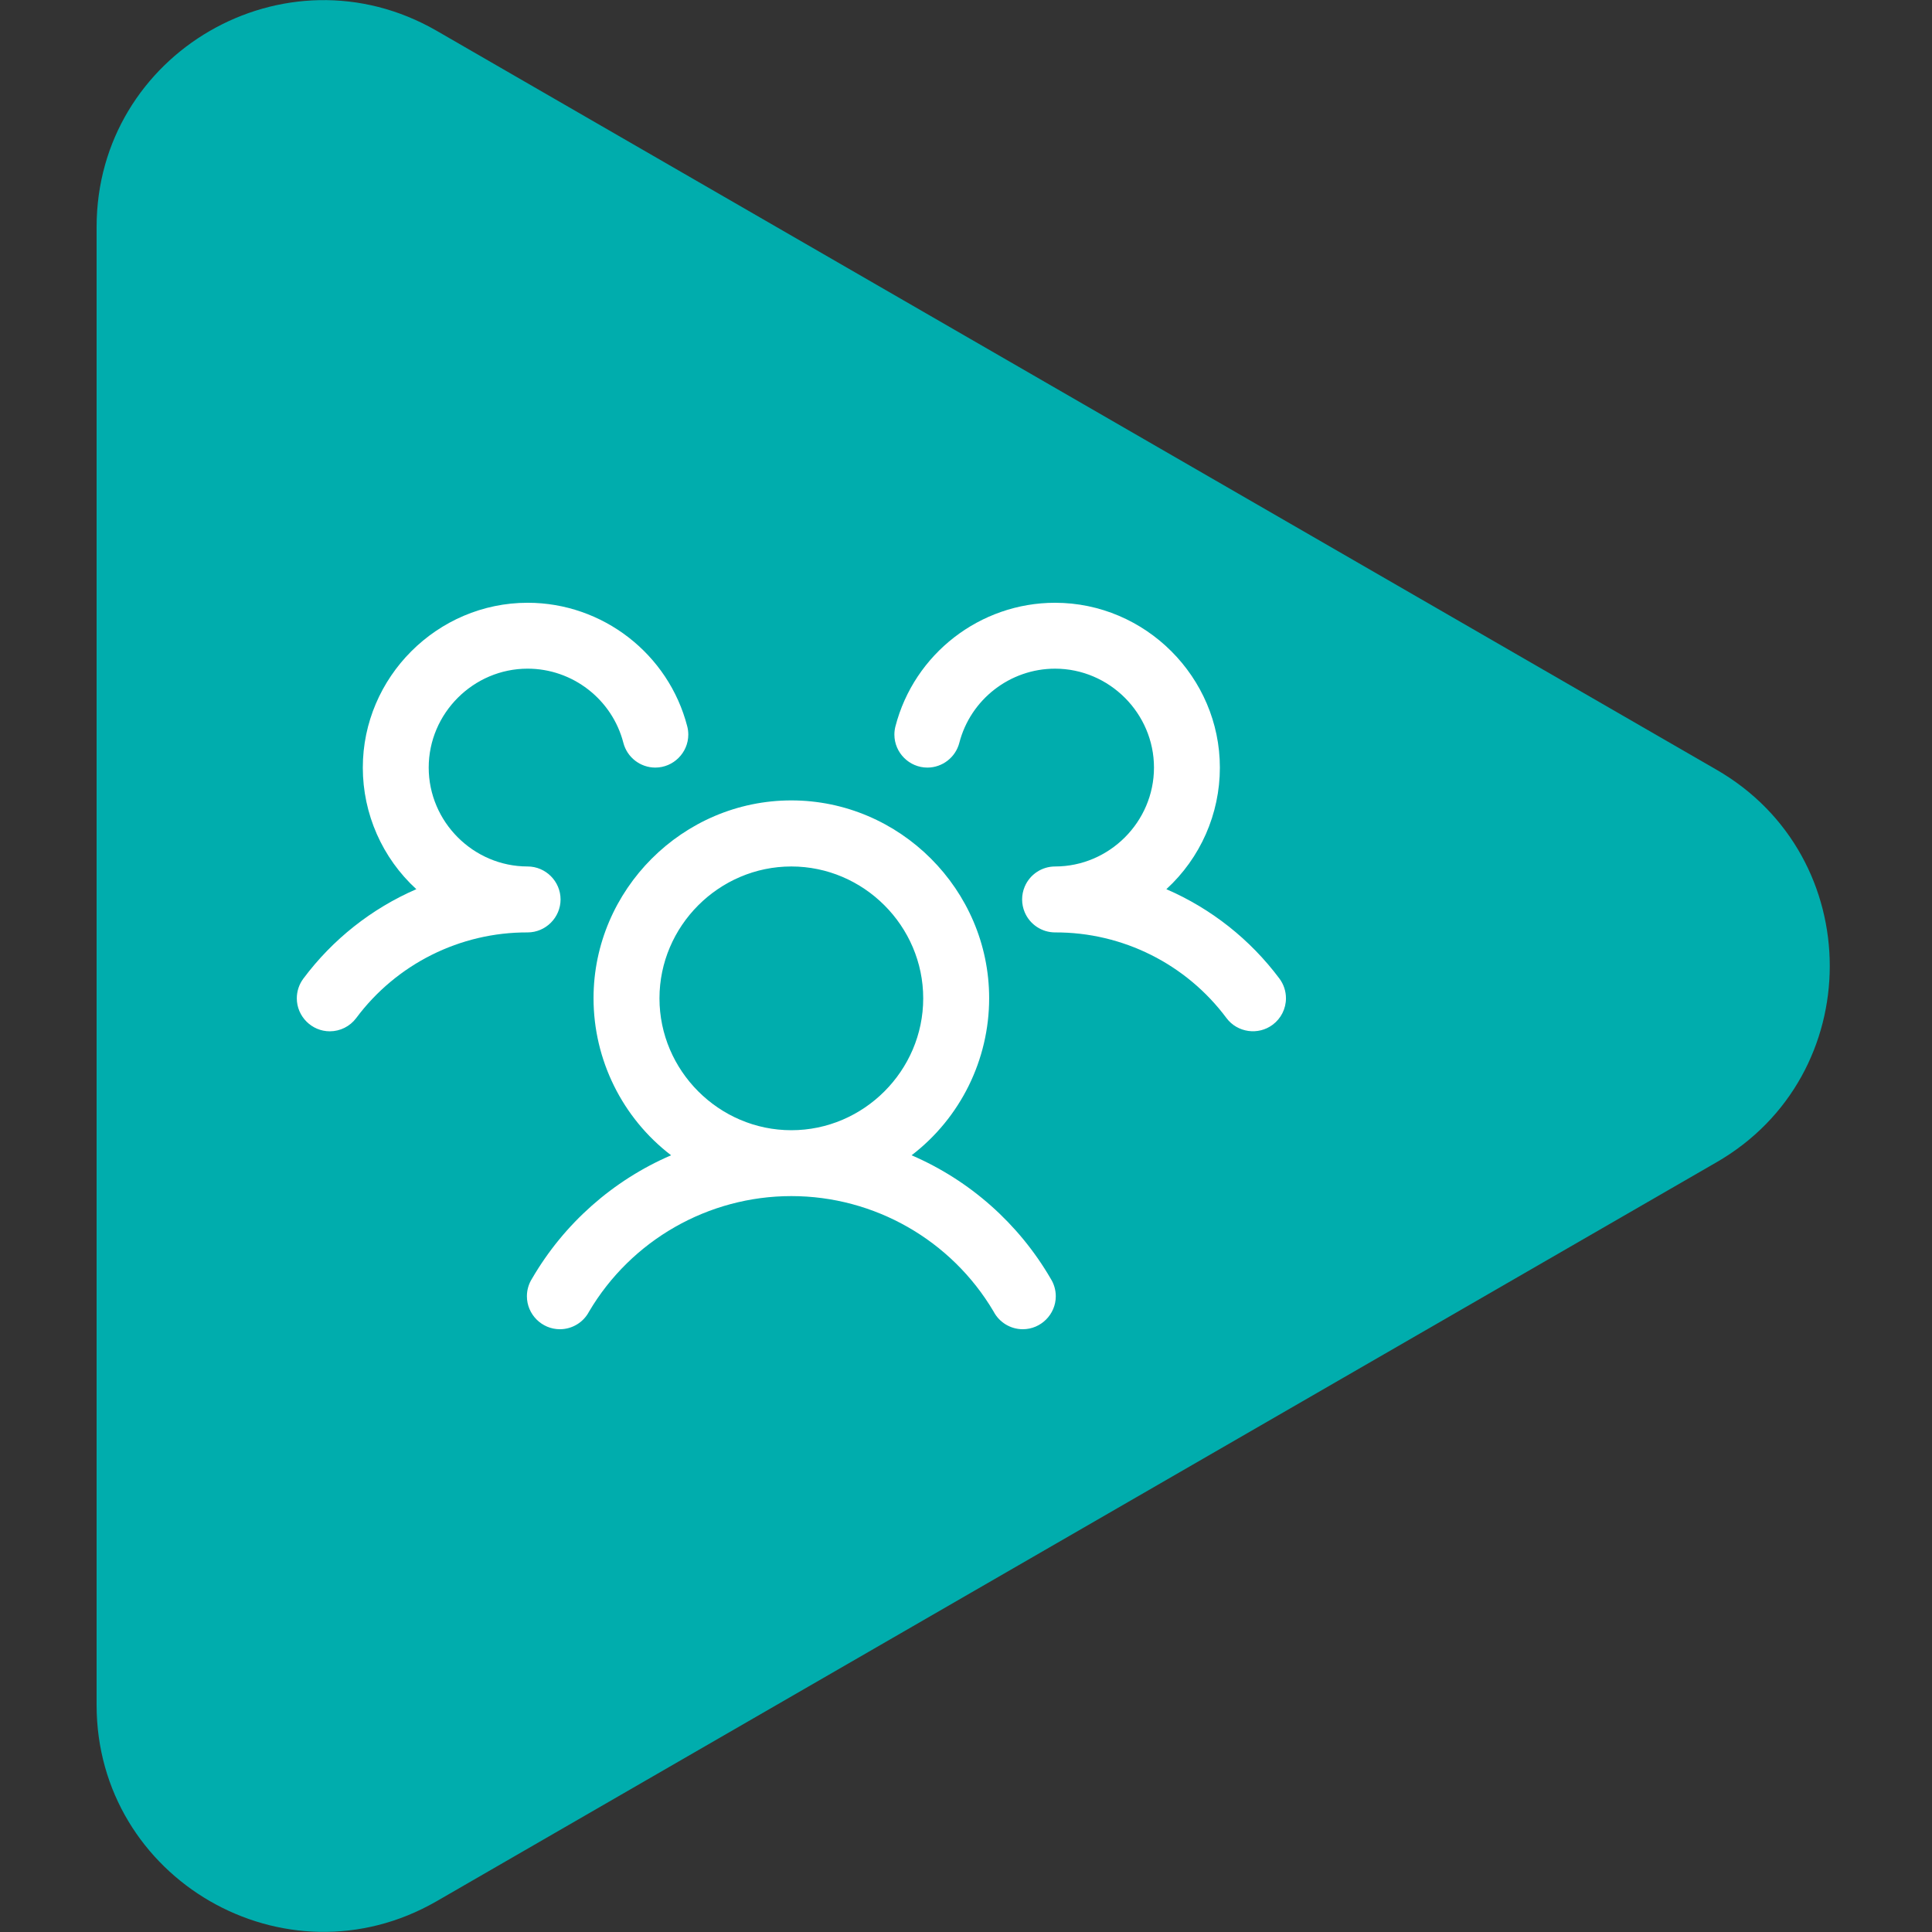 <?xml version="1.0" encoding="UTF-8" standalone="no"?> <svg xmlns="http://www.w3.org/2000/svg" xmlns:xlink="http://www.w3.org/1999/xlink" xmlns:serif="http://www.serif.com/" width="100%" height="100%" viewBox="0 0 500 500" version="1.1" xml:space="preserve" style="fill-rule:evenodd;clip-rule:evenodd;stroke-linejoin:round;stroke-miterlimit:2;"><rect x="0" y="0" width="500" height="500" fill="#333333" stroke="none"/><path id="_3---6---9" serif:id="3 - 6 - 9" d="M444.167,199.167l-331.25,-191.25c-39.167,-22.5 -87.917,5.833 -87.917,50.833l-0,382.5c-0,45 48.75,73.333 87.917,50.833l331.25,-191.25c39.166,-22.5 39.166,-79.166 -0,-101.666Z" style="fill:#00adad;fill-rule:nonzero;"></path><path d="M329.368,265.198c-3.745,2.808 -9.137,2.038 -11.945,-1.707c-10.421,-14.007 -26.909,-22.251 -44.367,-22.183c-3.424,-0.001 -6.529,-2.061 -7.86,-5.216c-0.895,-2.119 -0.895,-4.513 -0,-6.633c1.331,-3.155 4.436,-5.215 7.86,-5.216c14.041,-0.001 25.594,-11.555 25.594,-25.596c0,-14.042 -11.555,-25.596 -25.596,-25.596c-11.635,-0 -21.875,7.932 -24.784,19.197c-0.97,3.757 -4.385,6.403 -8.265,6.403c-4.683,0 -8.537,-3.853 -8.537,-8.536c0,-0.72 0.091,-1.436 0.271,-2.133c4.851,-18.771 21.917,-31.986 41.304,-31.986c23.403,-0 42.66,19.257 42.66,42.66c0,11.961 -5.03,23.387 -13.851,31.464c11.601,5.023 21.687,12.995 29.254,23.122c1.104,1.475 1.7,3.269 1.7,5.111c0,2.695 -1.276,5.236 -3.438,6.845Zm-57.464,65.697c0.87,1.368 1.332,2.956 1.332,4.577c-0,4.681 -3.852,8.532 -8.532,8.532c-3.171,0 -6.091,-1.767 -7.561,-4.577c-10.922,-18.494 -30.865,-29.878 -52.344,-29.878c-21.479,0 -41.422,11.384 -52.345,29.878c-1.469,2.81 -4.389,4.577 -7.56,4.577c-4.68,0 -8.532,-3.851 -8.532,-8.532c0,-1.621 0.462,-3.209 1.332,-4.577c8.27,-14.21 20.887,-25.398 35.984,-31.91c-12.643,-9.68 -20.072,-24.724 -20.072,-40.647c0,-28.084 23.109,-51.193 51.193,-51.193c28.083,0 51.193,23.109 51.193,51.193c-0,15.923 -7.429,30.967 -20.072,40.647c15.097,6.512 27.714,17.7 35.984,31.91Zm-67.105,-38.395c18.722,0 34.128,-15.406 34.128,-34.128c0,-18.722 -15.406,-34.129 -34.128,-34.129c-18.722,0 -34.129,15.407 -34.129,34.129c0,18.722 15.407,34.128 34.129,34.128Zm-59.725,-59.724c0,-4.681 -3.851,-8.533 -8.532,-8.533c-14.041,-0.001 -25.594,-11.555 -25.594,-25.596c-0,-14.042 11.554,-25.596 25.596,-25.596c11.635,-0 21.875,7.932 24.784,19.197c0.969,3.757 4.385,6.403 8.265,6.403c4.683,0 8.537,-3.853 8.537,-8.536c-0,-0.72 -0.091,-1.436 -0.271,-2.133c-4.851,-18.771 -21.917,-31.986 -41.304,-31.986c-23.403,-0 -42.66,19.257 -42.66,42.66c-0,11.961 5.03,23.387 13.851,31.464c-11.589,5.028 -21.664,13 -29.222,23.122c-1.11,1.478 -1.71,3.277 -1.71,5.125c-0,4.682 3.853,8.535 8.535,8.535c2.683,-0 5.215,-1.265 6.826,-3.411c10.421,-14.007 26.909,-22.251 44.367,-22.183c4.681,-0 8.532,-3.852 8.532,-8.532Z" style="fill:#fff;fill-rule:nonzero;"></path></svg> 